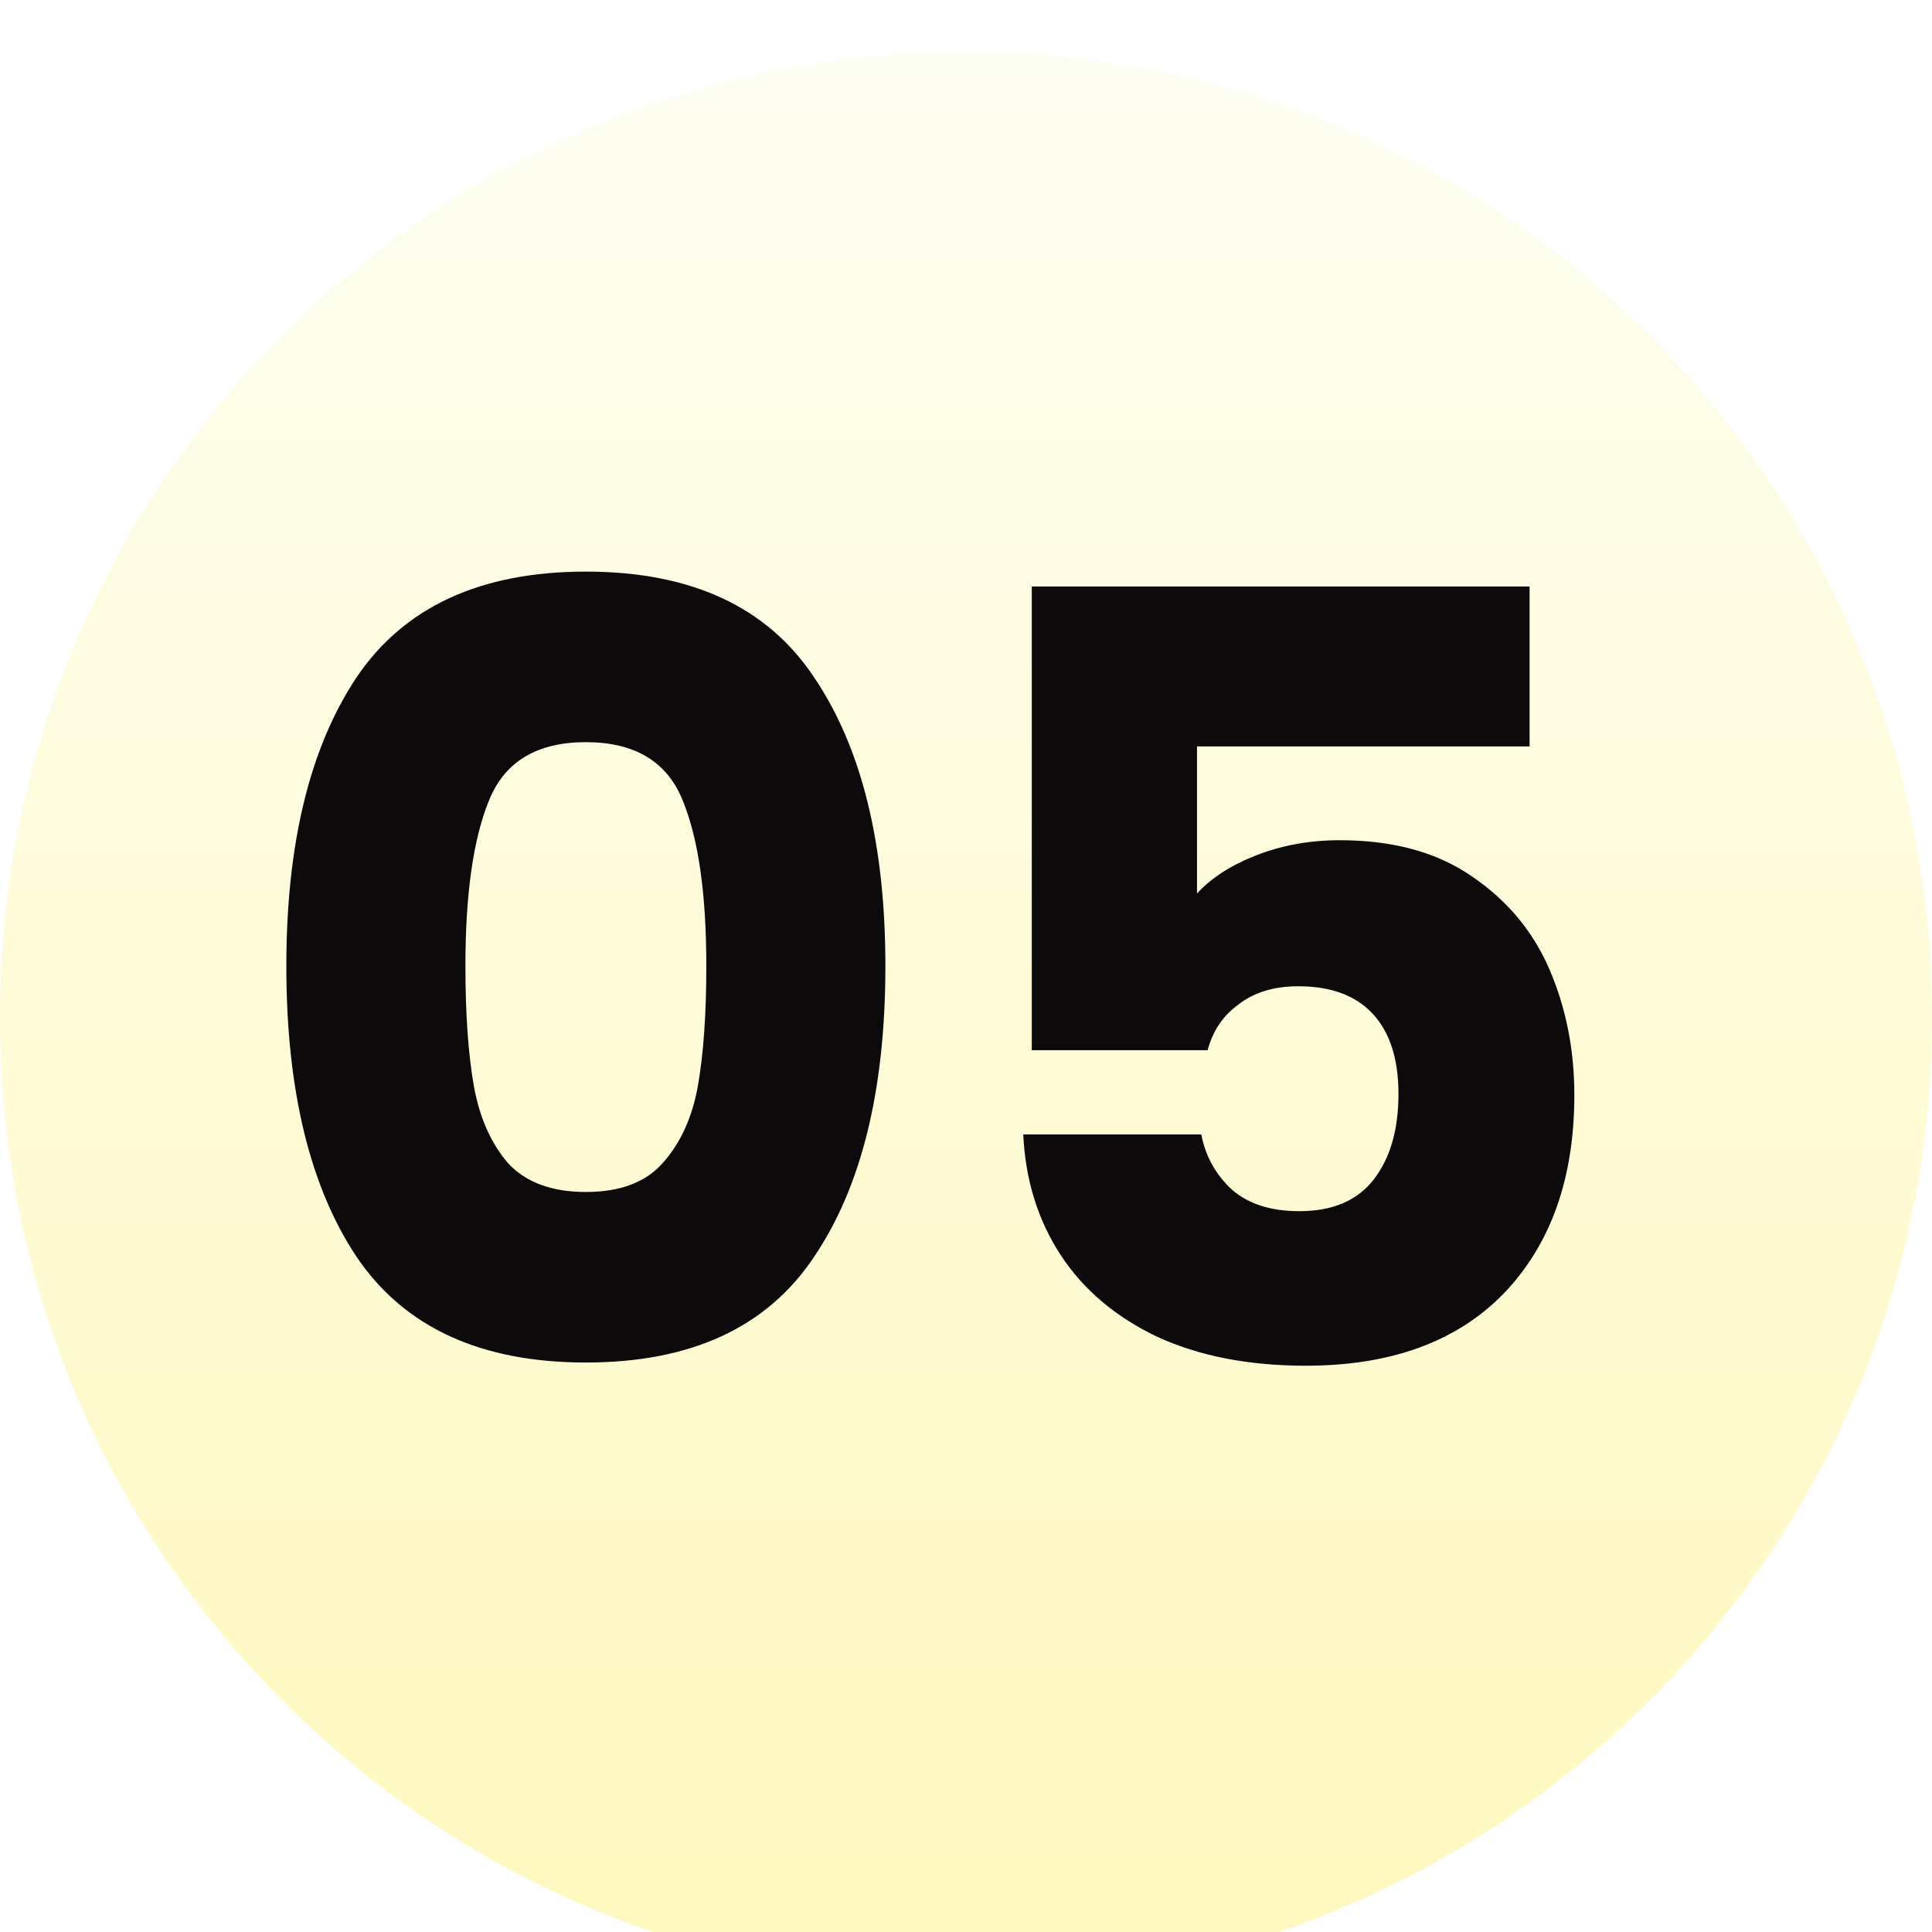 <svg width="58" height="58" viewBox="0 0 58 58" fill="none" xmlns="http://www.w3.org/2000/svg">
<g clip-path="url(#clip0_16_11307)">
<g filter="url(#filter0_d_16_11307)">
<path d="M58 29C58 45.017 45.017 58 29 58C12.983 58 0 45.017 0 29C0 12.983 12.983 0 29 0C45.017 0 58 12.983 58 29Z" fill="url(#paint0_linear_16_11307)"/>
</g>
<path d="M8.596 29C8.596 25.331 9.3 22.44 10.708 20.328C12.138 18.216 14.431 17.16 17.588 17.16C20.746 17.16 23.028 18.216 24.436 20.328C25.866 22.44 26.58 25.331 26.58 29C26.58 32.712 25.866 35.624 24.436 37.736C23.028 39.848 20.746 40.904 17.588 40.904C14.431 40.904 12.138 39.848 10.708 37.736C9.3 35.624 8.596 32.712 8.596 29ZM21.204 29C21.204 26.845 20.97 25.192 20.5 24.04C20.031 22.867 19.06 22.28 17.588 22.28C16.116 22.28 15.146 22.867 14.676 24.04C14.207 25.192 13.972 26.845 13.972 29C13.972 30.451 14.058 31.656 14.228 32.616C14.399 33.555 14.74 34.323 15.252 34.92C15.786 35.496 16.564 35.784 17.588 35.784C18.612 35.784 19.38 35.496 19.892 34.92C20.426 34.323 20.778 33.555 20.948 32.616C21.119 31.656 21.204 30.451 21.204 29ZM45.919 22.408H35.935V26.824C36.362 26.355 36.959 25.971 37.727 25.672C38.495 25.373 39.327 25.224 40.223 25.224C41.823 25.224 43.146 25.587 44.191 26.312C45.258 27.037 46.037 27.976 46.527 29.128C47.018 30.28 47.263 31.528 47.263 32.872C47.263 35.368 46.559 37.352 45.151 38.824C43.743 40.275 41.759 41 39.199 41C37.493 41 36.01 40.712 34.751 40.136C33.493 39.539 32.522 38.717 31.839 37.672C31.157 36.627 30.783 35.421 30.719 34.056H36.063C36.191 34.717 36.501 35.272 36.991 35.72C37.482 36.147 38.154 36.36 39.007 36.36C40.01 36.36 40.757 36.04 41.247 35.4C41.738 34.76 41.983 33.907 41.983 32.84C41.983 31.795 41.727 30.995 41.215 30.44C40.703 29.885 39.957 29.608 38.975 29.608C38.25 29.608 37.653 29.789 37.183 30.152C36.714 30.493 36.405 30.952 36.255 31.528H30.975V17.608H45.919V22.408Z" fill="#0C0A0B"/>
</g>
<defs>
<filter id="filter0_d_16_11307" x="-3.111" y="-1.556" width="64.222" height="64.222" filterUnits="userSpaceOnUse" color-interpolation-filters="sRGB">
<feFlood flood-opacity="0" result="BackgroundImageFix"/>
<feColorMatrix in="SourceAlpha" type="matrix" values="0 0 0 0 0 0 0 0 0 0 0 0 0 0 0 0 0 0 127 0" result="hardAlpha"/>
<feOffset dy="1.556"/>
<feGaussianBlur stdDeviation="1.556"/>
<feColorMatrix type="matrix" values="0 0 0 0 0.867 0 0 0 0 0.285 0 0 0 0 0.27 0 0 0 1 0"/>
<feBlend mode="normal" in2="BackgroundImageFix" result="effect1_dropShadow_16_11307"/>
<feBlend mode="normal" in="SourceGraphic" in2="effect1_dropShadow_16_11307" result="shape"/>
</filter>
<linearGradient id="paint0_linear_16_11307" x1="0" y1="0" x2="0" y2="58" gradientUnits="userSpaceOnUse">
<stop stop-color="#FDFEF2"/>
<stop offset="1" stop-color="#FFF8BE"/>
</linearGradient>
<clipPath id="clip0_16_11307">
<rect width="58" height="58" fill="white"/>
</clipPath>
</defs>
</svg>
